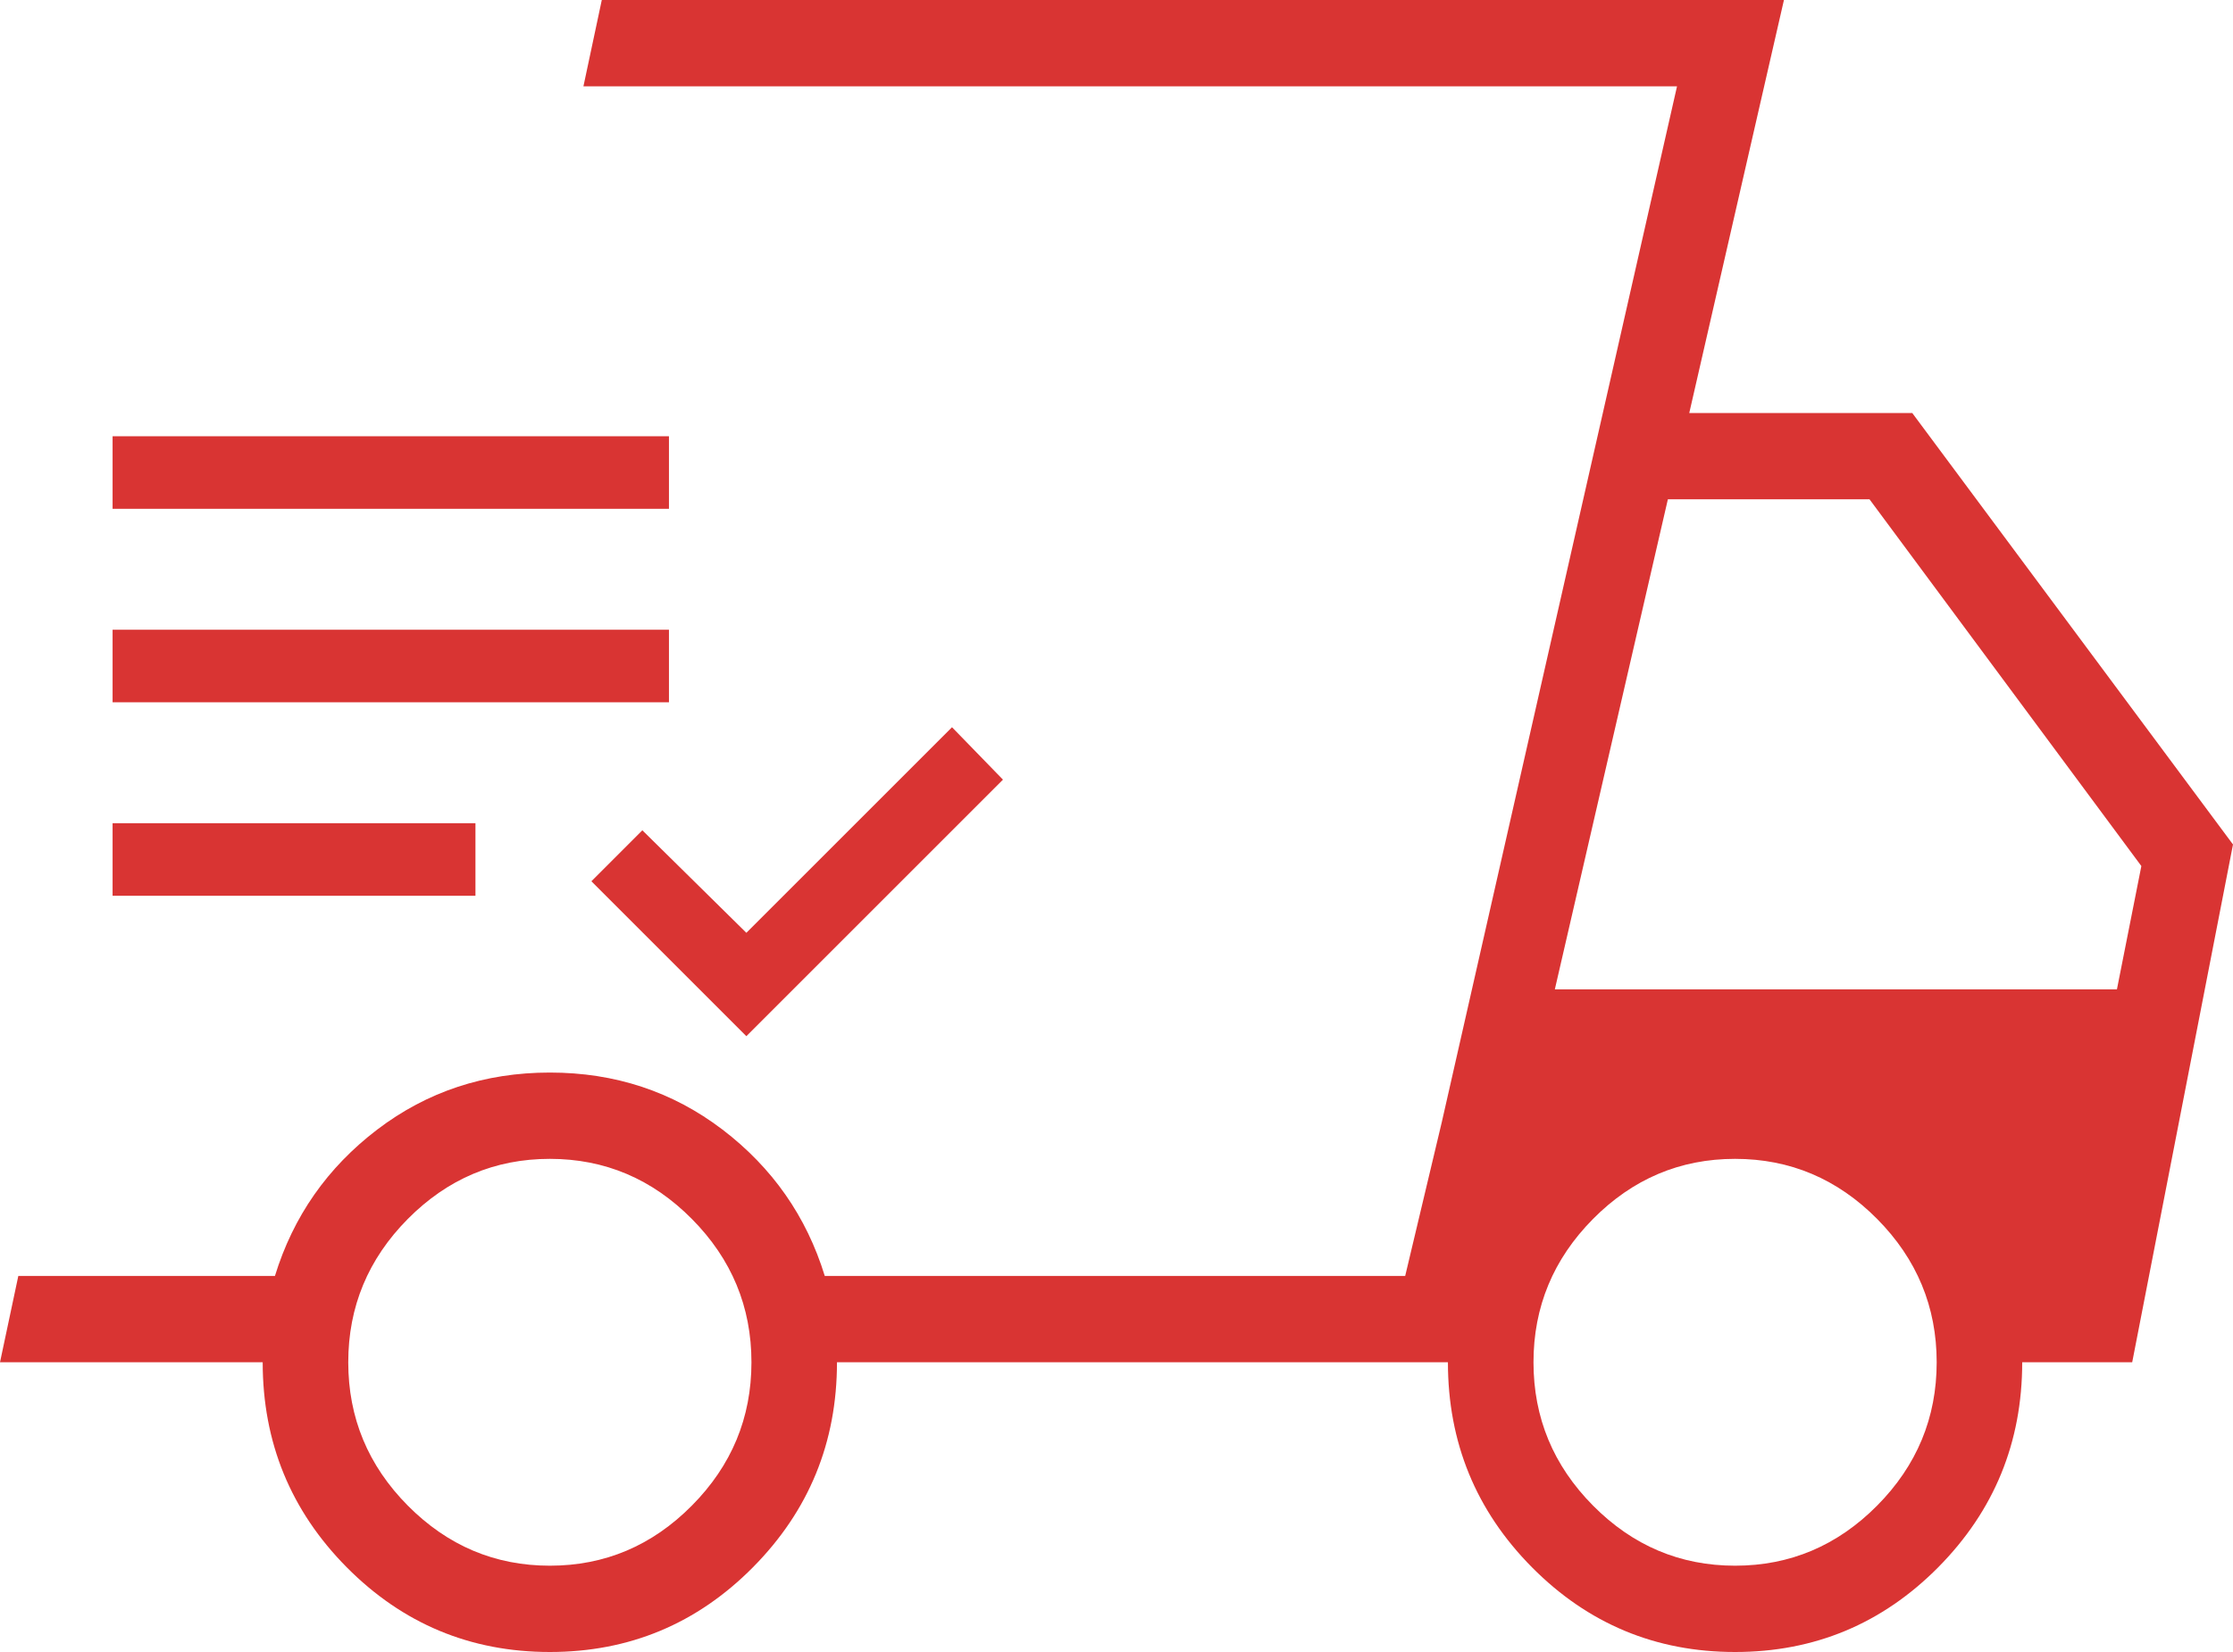 <svg width="50" height="37" viewBox="0 0 50 37" fill="none" xmlns="http://www.w3.org/2000/svg">
<path d="M12.312 37C10.534 37 9.017 36.367 7.763 35.102C6.509 33.836 5.882 32.306 5.882 30.511H0L0.41 28.578H6.156C6.566 27.244 7.33 26.151 8.447 25.299C9.565 24.448 10.853 24.022 12.312 24.022C13.771 24.022 15.059 24.448 16.177 25.299C17.294 26.151 18.058 27.244 18.468 28.578H31.464L37.551 1.933H13.064L13.475 0H39.945L37.825 9.25H42.818L50 18.914L47.743 30.511H45.28C45.28 32.306 44.653 33.836 43.4 35.102C42.145 36.367 40.629 37 38.851 37C37.072 37 35.556 36.367 34.302 35.102C33.048 33.836 32.421 32.306 32.421 30.511H18.741C18.741 32.306 18.114 33.836 16.86 35.102C15.607 36.367 14.09 37 12.312 37ZM34.815 22.159H47.401L47.948 19.397L41.861 11.183H37.346L34.815 22.159ZM37.551 1.933L31.464 28.578L32.285 25.127L37.551 1.933ZM12.312 35.067C13.543 35.067 14.603 34.618 15.492 33.721C16.382 32.824 16.826 31.754 16.826 30.511C16.826 29.269 16.382 28.199 15.492 27.301C14.603 26.404 13.543 25.955 12.312 25.955C11.081 25.955 10.021 26.404 9.131 27.301C8.242 28.199 7.798 29.269 7.798 30.511C7.798 31.754 8.242 32.824 9.131 33.721C10.021 34.618 11.081 35.067 12.312 35.067ZM38.851 35.067C40.082 35.067 41.142 34.618 42.032 33.721C42.921 32.824 43.365 31.754 43.365 30.511C43.365 29.269 42.921 28.199 42.032 27.301C41.142 26.404 40.082 25.955 38.851 25.955C37.62 25.955 36.559 26.404 35.67 27.301C34.781 28.199 34.337 29.269 34.337 30.511C34.337 31.754 34.781 32.824 35.67 33.721C36.559 34.618 37.62 35.067 38.851 35.067Z" fill="#D93433"/>
<path d="M2.521 20.062V18.438H10.646V20.062H2.521ZM2.521 15.729V14.104H14.979V15.729H2.521ZM2.521 11.396V9.771H14.979V11.396H2.521ZM16.712 23.208L13.242 19.738L14.383 18.596L16.712 20.892L21.317 16.288L22.458 17.462L16.712 23.208Z" fill="#D93433"/>
</svg>
